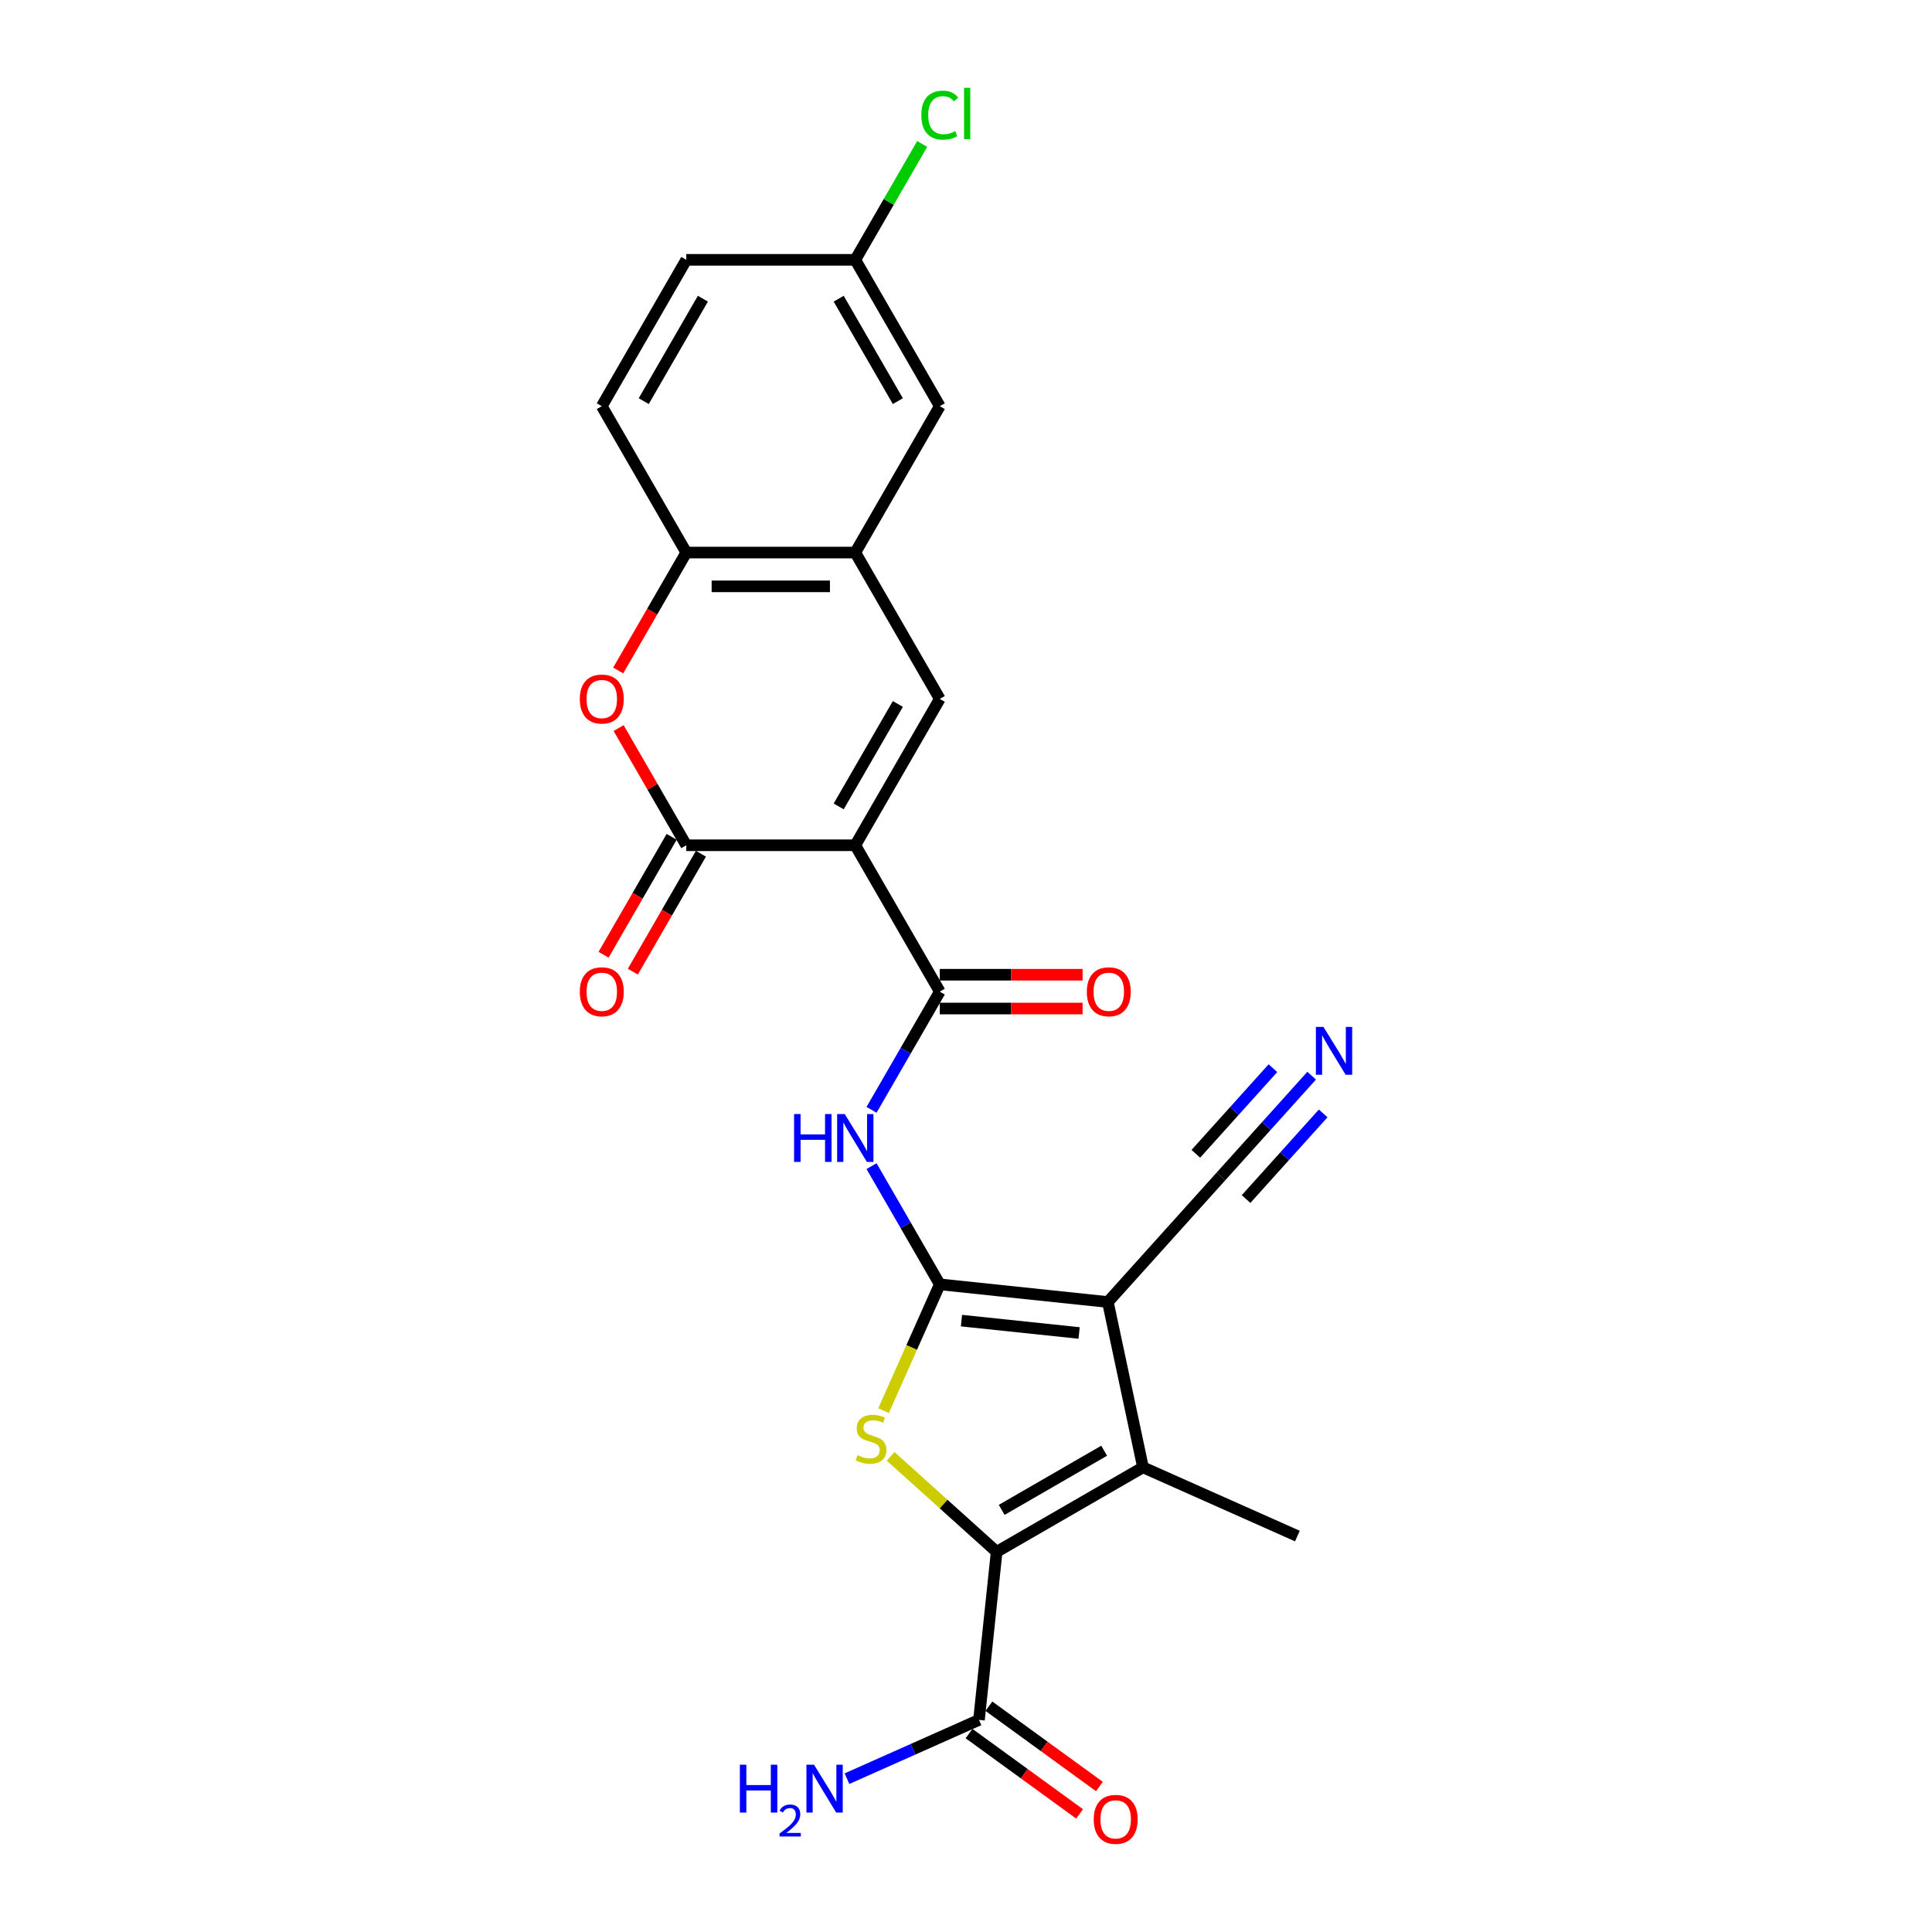 <?xml version='1.0' encoding='iso-8859-1'?>
<svg version='1.1' baseProfile='full'
              xmlns='http://www.w3.org/2000/svg'
                      xmlns:rdkit='http://www.rdkit.org/xml'
                      xmlns:xlink='http://www.w3.org/1999/xlink'
                  xml:space='preserve'
width='1000px' height='1000px' viewBox='0 0 1000 1000'>
<!-- END OF HEADER -->
<rect style='opacity:1.0;fill:#FFFFFF;stroke:none' width='1000' height='1000' x='0' y='0'> </rect>
<path class='bond-0' d='M 486.433,664.777 L 573.429,673.921' style='fill:none;fill-rule:evenodd;stroke:#000000;stroke-width:6px;stroke-linecap:butt;stroke-linejoin:miter;stroke-opacity:1' />
<path class='bond-0' d='M 497.654,683.548 L 558.551,689.949' style='fill:none;fill-rule:evenodd;stroke:#000000;stroke-width:6px;stroke-linecap:butt;stroke-linejoin:miter;stroke-opacity:1' />
<path class='bond-2' d='M 486.433,664.777 L 471.88,697.464' style='fill:none;fill-rule:evenodd;stroke:#000000;stroke-width:6px;stroke-linecap:butt;stroke-linejoin:miter;stroke-opacity:1' />
<path class='bond-2' d='M 471.88,697.464 L 457.327,730.151' style='fill:none;fill-rule:evenodd;stroke:#CCCC00;stroke-width:6px;stroke-linecap:butt;stroke-linejoin:miter;stroke-opacity:1' />
<path class='bond-7' d='M 486.433,664.777 L 468.772,634.186' style='fill:none;fill-rule:evenodd;stroke:#000000;stroke-width:6px;stroke-linecap:butt;stroke-linejoin:miter;stroke-opacity:1' />
<path class='bond-7' d='M 468.772,634.186 L 451.11,603.595' style='fill:none;fill-rule:evenodd;stroke:#0000FF;stroke-width:6px;stroke-linecap:butt;stroke-linejoin:miter;stroke-opacity:1' />
<path class='bond-4' d='M 573.429,673.921 L 591.616,759.484' style='fill:none;fill-rule:evenodd;stroke:#000000;stroke-width:6px;stroke-linecap:butt;stroke-linejoin:miter;stroke-opacity:1' />
<path class='bond-12' d='M 573.429,673.921 L 631.961,608.914' style='fill:none;fill-rule:evenodd;stroke:#000000;stroke-width:6px;stroke-linecap:butt;stroke-linejoin:miter;stroke-opacity:1' />
<path class='bond-1' d='M 442.696,437.511 L 486.433,513.266' style='fill:none;fill-rule:evenodd;stroke:#000000;stroke-width:6px;stroke-linecap:butt;stroke-linejoin:miter;stroke-opacity:1' />
<path class='bond-5' d='M 442.696,437.511 L 355.221,437.511' style='fill:none;fill-rule:evenodd;stroke:#000000;stroke-width:6px;stroke-linecap:butt;stroke-linejoin:miter;stroke-opacity:1' />
<path class='bond-8' d='M 442.696,437.511 L 486.433,361.755' style='fill:none;fill-rule:evenodd;stroke:#000000;stroke-width:6px;stroke-linecap:butt;stroke-linejoin:miter;stroke-opacity:1' />
<path class='bond-8' d='M 434.105,417.4 L 464.722,364.371' style='fill:none;fill-rule:evenodd;stroke:#000000;stroke-width:6px;stroke-linecap:butt;stroke-linejoin:miter;stroke-opacity:1' />
<path class='bond-3' d='M 460.984,753.81 L 488.422,778.516' style='fill:none;fill-rule:evenodd;stroke:#CCCC00;stroke-width:6px;stroke-linecap:butt;stroke-linejoin:miter;stroke-opacity:1' />
<path class='bond-3' d='M 488.422,778.516 L 515.861,803.222' style='fill:none;fill-rule:evenodd;stroke:#000000;stroke-width:6px;stroke-linecap:butt;stroke-linejoin:miter;stroke-opacity:1' />
<path class='bond-11' d='M 515.861,803.222 L 506.717,890.218' style='fill:none;fill-rule:evenodd;stroke:#000000;stroke-width:6px;stroke-linecap:butt;stroke-linejoin:miter;stroke-opacity:1' />
<path class='bond-25' d='M 515.861,803.222 L 591.616,759.484' style='fill:none;fill-rule:evenodd;stroke:#000000;stroke-width:6px;stroke-linecap:butt;stroke-linejoin:miter;stroke-opacity:1' />
<path class='bond-25' d='M 518.476,781.51 L 571.505,750.894' style='fill:none;fill-rule:evenodd;stroke:#000000;stroke-width:6px;stroke-linecap:butt;stroke-linejoin:miter;stroke-opacity:1' />
<path class='bond-22' d='M 591.616,759.484 L 671.529,795.064' style='fill:none;fill-rule:evenodd;stroke:#000000;stroke-width:6px;stroke-linecap:butt;stroke-linejoin:miter;stroke-opacity:1' />
<path class='bond-9' d='M 355.221,437.511 L 337.711,407.182' style='fill:none;fill-rule:evenodd;stroke:#000000;stroke-width:6px;stroke-linecap:butt;stroke-linejoin:miter;stroke-opacity:1' />
<path class='bond-9' d='M 337.711,407.182 L 320.2,376.854' style='fill:none;fill-rule:evenodd;stroke:#FF0000;stroke-width:6px;stroke-linecap:butt;stroke-linejoin:miter;stroke-opacity:1' />
<path class='bond-15' d='M 347.645,433.137 L 330.024,463.658' style='fill:none;fill-rule:evenodd;stroke:#000000;stroke-width:6px;stroke-linecap:butt;stroke-linejoin:miter;stroke-opacity:1' />
<path class='bond-15' d='M 330.024,463.658 L 312.403,494.179' style='fill:none;fill-rule:evenodd;stroke:#FF0000;stroke-width:6px;stroke-linecap:butt;stroke-linejoin:miter;stroke-opacity:1' />
<path class='bond-15' d='M 362.797,441.885 L 345.175,472.406' style='fill:none;fill-rule:evenodd;stroke:#000000;stroke-width:6px;stroke-linecap:butt;stroke-linejoin:miter;stroke-opacity:1' />
<path class='bond-15' d='M 345.175,472.406 L 327.554,502.927' style='fill:none;fill-rule:evenodd;stroke:#FF0000;stroke-width:6px;stroke-linecap:butt;stroke-linejoin:miter;stroke-opacity:1' />
<path class='bond-6' d='M 486.433,513.266 L 468.772,543.857' style='fill:none;fill-rule:evenodd;stroke:#000000;stroke-width:6px;stroke-linecap:butt;stroke-linejoin:miter;stroke-opacity:1' />
<path class='bond-6' d='M 468.772,543.857 L 451.11,574.449' style='fill:none;fill-rule:evenodd;stroke:#0000FF;stroke-width:6px;stroke-linecap:butt;stroke-linejoin:miter;stroke-opacity:1' />
<path class='bond-16' d='M 486.433,522.014 L 523.392,522.014' style='fill:none;fill-rule:evenodd;stroke:#000000;stroke-width:6px;stroke-linecap:butt;stroke-linejoin:miter;stroke-opacity:1' />
<path class='bond-16' d='M 523.392,522.014 L 560.35,522.014' style='fill:none;fill-rule:evenodd;stroke:#FF0000;stroke-width:6px;stroke-linecap:butt;stroke-linejoin:miter;stroke-opacity:1' />
<path class='bond-16' d='M 486.433,504.519 L 523.392,504.519' style='fill:none;fill-rule:evenodd;stroke:#000000;stroke-width:6px;stroke-linecap:butt;stroke-linejoin:miter;stroke-opacity:1' />
<path class='bond-16' d='M 523.392,504.519 L 560.35,504.519' style='fill:none;fill-rule:evenodd;stroke:#FF0000;stroke-width:6px;stroke-linecap:butt;stroke-linejoin:miter;stroke-opacity:1' />
<path class='bond-10' d='M 486.433,361.755 L 442.696,286' style='fill:none;fill-rule:evenodd;stroke:#000000;stroke-width:6px;stroke-linecap:butt;stroke-linejoin:miter;stroke-opacity:1' />
<path class='bond-26' d='M 319.978,347.042 L 337.6,316.521' style='fill:none;fill-rule:evenodd;stroke:#FF0000;stroke-width:6px;stroke-linecap:butt;stroke-linejoin:miter;stroke-opacity:1' />
<path class='bond-26' d='M 337.6,316.521 L 355.221,286' style='fill:none;fill-rule:evenodd;stroke:#000000;stroke-width:6px;stroke-linecap:butt;stroke-linejoin:miter;stroke-opacity:1' />
<path class='bond-13' d='M 442.696,286 L 355.221,286' style='fill:none;fill-rule:evenodd;stroke:#000000;stroke-width:6px;stroke-linecap:butt;stroke-linejoin:miter;stroke-opacity:1' />
<path class='bond-13' d='M 429.575,303.495 L 368.342,303.495' style='fill:none;fill-rule:evenodd;stroke:#000000;stroke-width:6px;stroke-linecap:butt;stroke-linejoin:miter;stroke-opacity:1' />
<path class='bond-17' d='M 442.696,286 L 486.433,210.244' style='fill:none;fill-rule:evenodd;stroke:#000000;stroke-width:6px;stroke-linecap:butt;stroke-linejoin:miter;stroke-opacity:1' />
<path class='bond-18' d='M 501.575,897.295 L 530.18,918.077' style='fill:none;fill-rule:evenodd;stroke:#000000;stroke-width:6px;stroke-linecap:butt;stroke-linejoin:miter;stroke-opacity:1' />
<path class='bond-18' d='M 530.18,918.077 L 558.785,938.86' style='fill:none;fill-rule:evenodd;stroke:#FF0000;stroke-width:6px;stroke-linecap:butt;stroke-linejoin:miter;stroke-opacity:1' />
<path class='bond-18' d='M 511.859,883.141 L 540.464,903.924' style='fill:none;fill-rule:evenodd;stroke:#000000;stroke-width:6px;stroke-linecap:butt;stroke-linejoin:miter;stroke-opacity:1' />
<path class='bond-18' d='M 540.464,903.924 L 569.069,924.706' style='fill:none;fill-rule:evenodd;stroke:#FF0000;stroke-width:6px;stroke-linecap:butt;stroke-linejoin:miter;stroke-opacity:1' />
<path class='bond-20' d='M 506.717,890.218 L 472.552,905.429' style='fill:none;fill-rule:evenodd;stroke:#000000;stroke-width:6px;stroke-linecap:butt;stroke-linejoin:miter;stroke-opacity:1' />
<path class='bond-20' d='M 472.552,905.429 L 438.386,920.64' style='fill:none;fill-rule:evenodd;stroke:#0000FF;stroke-width:6px;stroke-linecap:butt;stroke-linejoin:miter;stroke-opacity:1' />
<path class='bond-14' d='M 631.961,608.914 L 655.437,582.843' style='fill:none;fill-rule:evenodd;stroke:#000000;stroke-width:6px;stroke-linecap:butt;stroke-linejoin:miter;stroke-opacity:1' />
<path class='bond-14' d='M 655.437,582.843 L 678.912,556.771' style='fill:none;fill-rule:evenodd;stroke:#0000FF;stroke-width:6px;stroke-linecap:butt;stroke-linejoin:miter;stroke-opacity:1' />
<path class='bond-14' d='M 644.963,620.621 L 664.917,598.46' style='fill:none;fill-rule:evenodd;stroke:#000000;stroke-width:6px;stroke-linecap:butt;stroke-linejoin:miter;stroke-opacity:1' />
<path class='bond-14' d='M 664.917,598.46 L 684.871,576.299' style='fill:none;fill-rule:evenodd;stroke:#0000FF;stroke-width:6px;stroke-linecap:butt;stroke-linejoin:miter;stroke-opacity:1' />
<path class='bond-14' d='M 618.96,597.208 L 638.914,575.047' style='fill:none;fill-rule:evenodd;stroke:#000000;stroke-width:6px;stroke-linecap:butt;stroke-linejoin:miter;stroke-opacity:1' />
<path class='bond-14' d='M 638.914,575.047 L 658.868,552.886' style='fill:none;fill-rule:evenodd;stroke:#0000FF;stroke-width:6px;stroke-linecap:butt;stroke-linejoin:miter;stroke-opacity:1' />
<path class='bond-19' d='M 355.221,286 L 311.483,210.244' style='fill:none;fill-rule:evenodd;stroke:#000000;stroke-width:6px;stroke-linecap:butt;stroke-linejoin:miter;stroke-opacity:1' />
<path class='bond-21' d='M 486.433,210.244 L 442.696,134.489' style='fill:none;fill-rule:evenodd;stroke:#000000;stroke-width:6px;stroke-linecap:butt;stroke-linejoin:miter;stroke-opacity:1' />
<path class='bond-21' d='M 464.722,207.628 L 434.105,154.6' style='fill:none;fill-rule:evenodd;stroke:#000000;stroke-width:6px;stroke-linecap:butt;stroke-linejoin:miter;stroke-opacity:1' />
<path class='bond-27' d='M 311.483,210.244 L 355.221,134.489' style='fill:none;fill-rule:evenodd;stroke:#000000;stroke-width:6px;stroke-linecap:butt;stroke-linejoin:miter;stroke-opacity:1' />
<path class='bond-27' d='M 333.195,207.628 L 363.811,154.6' style='fill:none;fill-rule:evenodd;stroke:#000000;stroke-width:6px;stroke-linecap:butt;stroke-linejoin:miter;stroke-opacity:1' />
<path class='bond-23' d='M 442.696,134.489 L 355.221,134.489' style='fill:none;fill-rule:evenodd;stroke:#000000;stroke-width:6px;stroke-linecap:butt;stroke-linejoin:miter;stroke-opacity:1' />
<path class='bond-24' d='M 442.696,134.489 L 460.009,104.501' style='fill:none;fill-rule:evenodd;stroke:#000000;stroke-width:6px;stroke-linecap:butt;stroke-linejoin:miter;stroke-opacity:1' />
<path class='bond-24' d='M 460.009,104.501 L 477.323,74.514' style='fill:none;fill-rule:evenodd;stroke:#00CC00;stroke-width:6px;stroke-linecap:butt;stroke-linejoin:miter;stroke-opacity:1' />
<path  class='atom-3' d='M 443.856 753.192
Q 444.136 753.297, 445.291 753.787
Q 446.445 754.277, 447.705 754.592
Q 449 754.872, 450.259 754.872
Q 452.604 754.872, 453.968 753.752
Q 455.333 752.597, 455.333 750.603
Q 455.333 749.238, 454.633 748.399
Q 453.968 747.559, 452.919 747.104
Q 451.869 746.649, 450.119 746.124
Q 447.915 745.46, 446.585 744.83
Q 445.291 744.2, 444.346 742.87
Q 443.436 741.541, 443.436 739.301
Q 443.436 736.187, 445.536 734.263
Q 447.67 732.338, 451.869 732.338
Q 454.738 732.338, 457.992 733.703
L 457.187 736.397
Q 454.213 735.172, 451.974 735.172
Q 449.559 735.172, 448.23 736.187
Q 446.9 737.167, 446.935 738.881
Q 446.935 740.211, 447.6 741.016
Q 448.3 741.821, 449.28 742.275
Q 450.294 742.73, 451.974 743.255
Q 454.213 743.955, 455.543 744.655
Q 456.872 745.355, 457.817 746.789
Q 458.797 748.189, 458.797 750.603
Q 458.797 754.032, 456.487 755.887
Q 454.213 757.706, 450.399 757.706
Q 448.195 757.706, 446.515 757.216
Q 444.871 756.761, 442.911 755.957
L 443.856 753.192
' fill='#CCCC00'/>
<path  class='atom-8' d='M 411.012 576.635
L 414.372 576.635
L 414.372 587.167
L 427.038 587.167
L 427.038 576.635
L 430.397 576.635
L 430.397 601.408
L 427.038 601.408
L 427.038 589.967
L 414.372 589.967
L 414.372 601.408
L 411.012 601.408
L 411.012 576.635
' fill='#0000FF'/>
<path  class='atom-8' d='M 437.22 576.635
L 445.338 589.757
Q 446.142 591.051, 447.437 593.396
Q 448.732 595.74, 448.802 595.88
L 448.802 576.635
L 452.091 576.635
L 452.091 601.408
L 448.697 601.408
L 439.984 587.062
Q 438.969 585.383, 437.885 583.458
Q 436.835 581.534, 436.52 580.939
L 436.52 601.408
L 433.301 601.408
L 433.301 576.635
L 437.22 576.635
' fill='#0000FF'/>
<path  class='atom-10' d='M 300.112 361.825
Q 300.112 355.877, 303.051 352.553
Q 305.99 349.229, 311.483 349.229
Q 316.977 349.229, 319.916 352.553
Q 322.855 355.877, 322.855 361.825
Q 322.855 367.844, 319.881 371.273
Q 316.907 374.667, 311.483 374.667
Q 306.025 374.667, 303.051 371.273
Q 300.112 367.879, 300.112 361.825
M 311.483 371.867
Q 315.262 371.867, 317.292 369.348
Q 319.356 366.794, 319.356 361.825
Q 319.356 356.962, 317.292 354.512
Q 315.262 352.028, 311.483 352.028
Q 307.705 352.028, 305.64 354.477
Q 303.611 356.927, 303.611 361.825
Q 303.611 366.829, 305.64 369.348
Q 307.705 371.867, 311.483 371.867
' fill='#FF0000'/>
<path  class='atom-15' d='M 685.018 531.521
L 693.135 544.643
Q 693.94 545.937, 695.235 548.282
Q 696.529 550.626, 696.599 550.766
L 696.599 531.521
L 699.888 531.521
L 699.888 556.294
L 696.494 556.294
L 687.782 541.949
Q 686.767 540.269, 685.682 538.345
Q 684.633 536.42, 684.318 535.825
L 684.318 556.294
L 681.099 556.294
L 681.099 531.521
L 685.018 531.521
' fill='#0000FF'/>
<path  class='atom-16' d='M 300.112 513.336
Q 300.112 507.388, 303.051 504.064
Q 305.99 500.74, 311.483 500.74
Q 316.977 500.74, 319.916 504.064
Q 322.855 507.388, 322.855 513.336
Q 322.855 519.355, 319.881 522.784
Q 316.907 526.178, 311.483 526.178
Q 306.025 526.178, 303.051 522.784
Q 300.112 519.39, 300.112 513.336
M 311.483 523.378
Q 315.262 523.378, 317.292 520.859
Q 319.356 518.305, 319.356 513.336
Q 319.356 508.473, 317.292 506.023
Q 315.262 503.539, 311.483 503.539
Q 307.705 503.539, 305.64 505.988
Q 303.611 508.438, 303.611 513.336
Q 303.611 518.34, 305.64 520.859
Q 307.705 523.378, 311.483 523.378
' fill='#FF0000'/>
<path  class='atom-17' d='M 562.537 513.336
Q 562.537 507.388, 565.476 504.064
Q 568.415 500.74, 573.908 500.74
Q 579.402 500.74, 582.341 504.064
Q 585.28 507.388, 585.28 513.336
Q 585.28 519.355, 582.306 522.784
Q 579.332 526.178, 573.908 526.178
Q 568.45 526.178, 565.476 522.784
Q 562.537 519.39, 562.537 513.336
M 573.908 523.378
Q 577.687 523.378, 579.717 520.859
Q 581.781 518.305, 581.781 513.336
Q 581.781 508.473, 579.717 506.023
Q 577.687 503.539, 573.908 503.539
Q 570.129 503.539, 568.065 505.988
Q 566.036 508.438, 566.036 513.336
Q 566.036 518.34, 568.065 520.859
Q 570.129 523.378, 573.908 523.378
' fill='#FF0000'/>
<path  class='atom-19' d='M 566.114 941.704
Q 566.114 935.756, 569.053 932.432
Q 571.992 929.108, 577.486 929.108
Q 582.979 929.108, 585.918 932.432
Q 588.857 935.756, 588.857 941.704
Q 588.857 947.722, 585.883 951.151
Q 582.909 954.545, 577.486 954.545
Q 572.027 954.545, 569.053 951.151
Q 566.114 947.757, 566.114 941.704
M 577.486 951.746
Q 581.265 951.746, 583.294 949.227
Q 585.359 946.673, 585.359 941.704
Q 585.359 936.841, 583.294 934.391
Q 581.265 931.907, 577.486 931.907
Q 573.707 931.907, 571.642 934.356
Q 569.613 936.806, 569.613 941.704
Q 569.613 946.708, 571.642 949.227
Q 573.707 951.746, 577.486 951.746
' fill='#FF0000'/>
<path  class='atom-21' d='M 382.951 913.41
L 386.31 913.41
L 386.31 923.942
L 398.976 923.942
L 398.976 913.41
L 402.336 913.41
L 402.336 938.183
L 398.976 938.183
L 398.976 926.742
L 386.31 926.742
L 386.31 938.183
L 382.951 938.183
L 382.951 913.41
' fill='#0000FF'/>
<path  class='atom-21' d='M 403.536 937.314
Q 404.137 935.767, 405.569 934.913
Q 407 934.035, 408.986 934.035
Q 411.457 934.035, 412.843 935.374
Q 414.229 936.714, 414.229 939.092
Q 414.229 941.517, 412.427 943.78
Q 410.649 946.044, 406.954 948.722
L 414.506 948.722
L 414.506 950.57
L 403.49 950.57
L 403.49 949.023
Q 406.539 946.852, 408.34 945.235
Q 410.164 943.619, 411.042 942.164
Q 411.919 940.709, 411.919 939.208
Q 411.919 937.638, 411.134 936.76
Q 410.349 935.882, 408.986 935.882
Q 407.67 935.882, 406.793 936.414
Q 405.915 936.945, 405.291 938.123
L 403.536 937.314
' fill='#0000FF'/>
<path  class='atom-21' d='M 421.329 913.41
L 429.446 926.532
Q 430.251 927.826, 431.546 930.171
Q 432.84 932.515, 432.91 932.655
L 432.91 913.41
L 436.2 913.41
L 436.2 938.183
L 432.805 938.183
L 424.093 923.837
Q 423.078 922.158, 421.994 920.234
Q 420.944 918.309, 420.629 917.714
L 420.629 938.183
L 417.41 938.183
L 417.41 913.41
L 421.329 913.41
' fill='#0000FF'/>
<path  class='atom-25' d='M 476.881 59.59
Q 476.881 53.432, 479.75 50.213
Q 482.654 46.959, 488.148 46.959
Q 493.256 46.959, 495.986 50.563
L 493.676 52.453
Q 491.682 49.828, 488.148 49.828
Q 484.404 49.828, 482.41 52.348
Q 480.45 54.832, 480.45 59.59
Q 480.45 64.489, 482.48 67.008
Q 484.544 69.528, 488.533 69.528
Q 491.262 69.528, 494.446 67.883
L 495.426 70.507
Q 494.131 71.347, 492.172 71.837
Q 490.212 72.327, 488.043 72.327
Q 482.654 72.327, 479.75 69.038
Q 476.881 65.749, 476.881 59.59
' fill='#00CC00'/>
<path  class='atom-25' d='M 498.995 45.455
L 502.214 45.455
L 502.214 72.012
L 498.995 72.012
L 498.995 45.455
' fill='#00CC00'/>
</svg>
